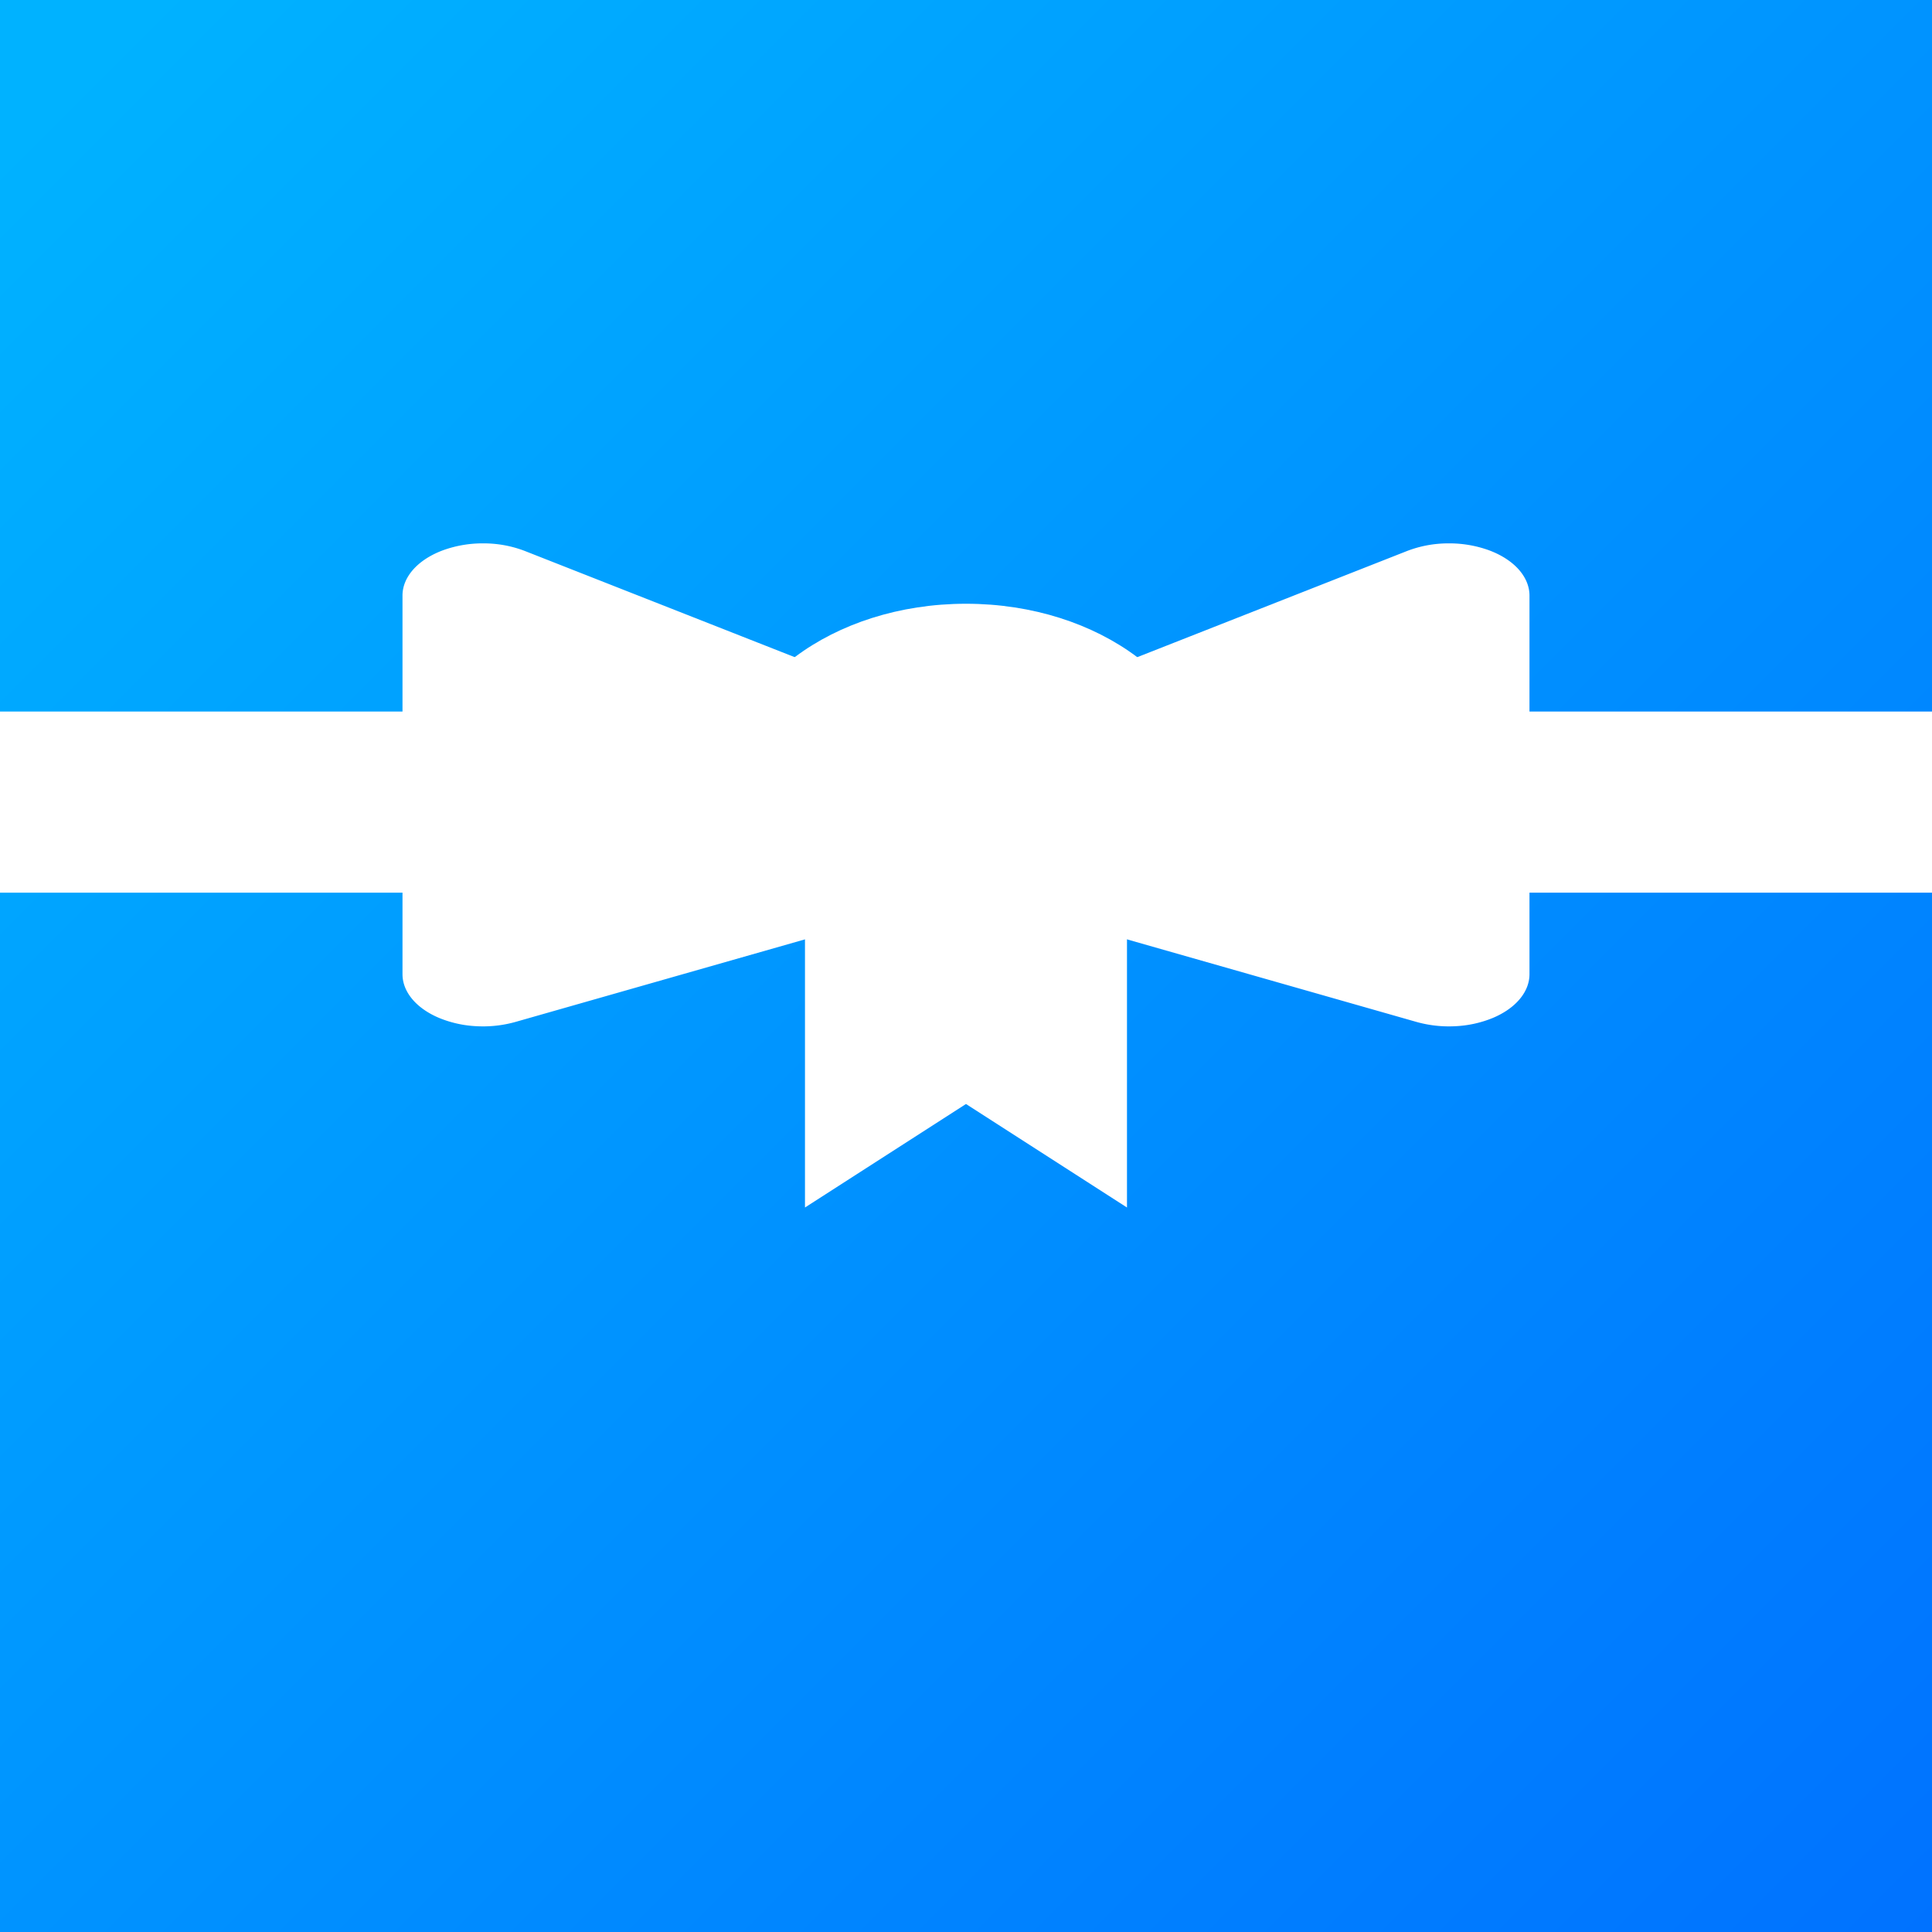 <svg xmlns="http://www.w3.org/2000/svg" width="120" height="120" fill="none"><path fill="url(#a)" d="M0 0h120v120H0V0z"></path><path fill="#fff" d="M0 44.195h120v11.25H0v-11.25z"></path><g filter="url(#b)"><path fill="#fff" d="M49.999 52.5h20V75l-10-6.429-10 6.429V52.5z"></path></g><g filter="url(#c)"><path fill="#fff" d="m67.404 42.09 20-7.87a7.134 7.134 0 0 1 2.513-.47 7.244 7.244 0 0 1 2.535.417c.773.282 1.416.692 1.864 1.188.447.497.683 1.062.683 1.637V60.51c0 .539-.208 1.07-.604 1.543-.396.474-.968.876-1.665 1.17a6.962 6.962 0 0 1-2.324.516 7.464 7.464 0 0 1-2.422-.264l-20-5.704c-.888-.253-1.644-.669-2.174-1.196-.53-.527-.812-1.143-.811-1.772V44.86c0-.557.221-1.104.642-1.59.421-.485 1.029-.892 1.763-1.18z"></path></g><g filter="url(#d)"><path fill="#fff" d="m52.594 42.09-20-7.87a7.133 7.133 0 0 0-2.512-.47 7.244 7.244 0 0 0-2.535.417c-.773.282-1.416.692-1.864 1.188-.448.497-.684 1.062-.683 1.637V60.51c0 .539.207 1.07.603 1.543.396.474.969.876 1.665 1.17a6.961 6.961 0 0 0 2.324.516 7.464 7.464 0 0 0 2.422-.264l20-5.704c.89-.253 1.646-.67 2.176-1.197.53-.528.811-1.145.81-1.774v-9.943c0-.557-.221-1.105-.643-1.59-.421-.485-1.028-.892-1.763-1.181v.003z"></path></g><g filter="url(#e)"><path fill="#fff" d="M60 60c8.284 0 15-5.037 15-11.25S68.284 37.5 60 37.5c-8.284 0-15 5.037-15 11.25S51.716 60 60 60z"></path></g><defs><filter id="b" width="27.5" height="30" x="46.249" y="52.5" color-interpolation-filters="sRGB" filterUnits="userSpaceOnUse"></filter><filter id="c" width="37.5" height="37.5" x="61.249" y="33.75" color-interpolation-filters="sRGB" filterUnits="userSpaceOnUse"></filter><filter id="d" width="37.5" height="37.5" x="21.25" y="33.75" color-interpolation-filters="sRGB" filterUnits="userSpaceOnUse"></filter><filter id="e" width="37.5" height="30" x="41.25" y="37.5" color-interpolation-filters="sRGB" filterUnits="userSpaceOnUse"></filter><linearGradient id="a" x1="120" x2="4.692" y1="120" y2="4.692" gradientUnits="userSpaceOnUse"><stop stop-color="#0072FF"></stop><stop offset="1" stop-color="#00B2FF"></stop></linearGradient></defs></svg>
